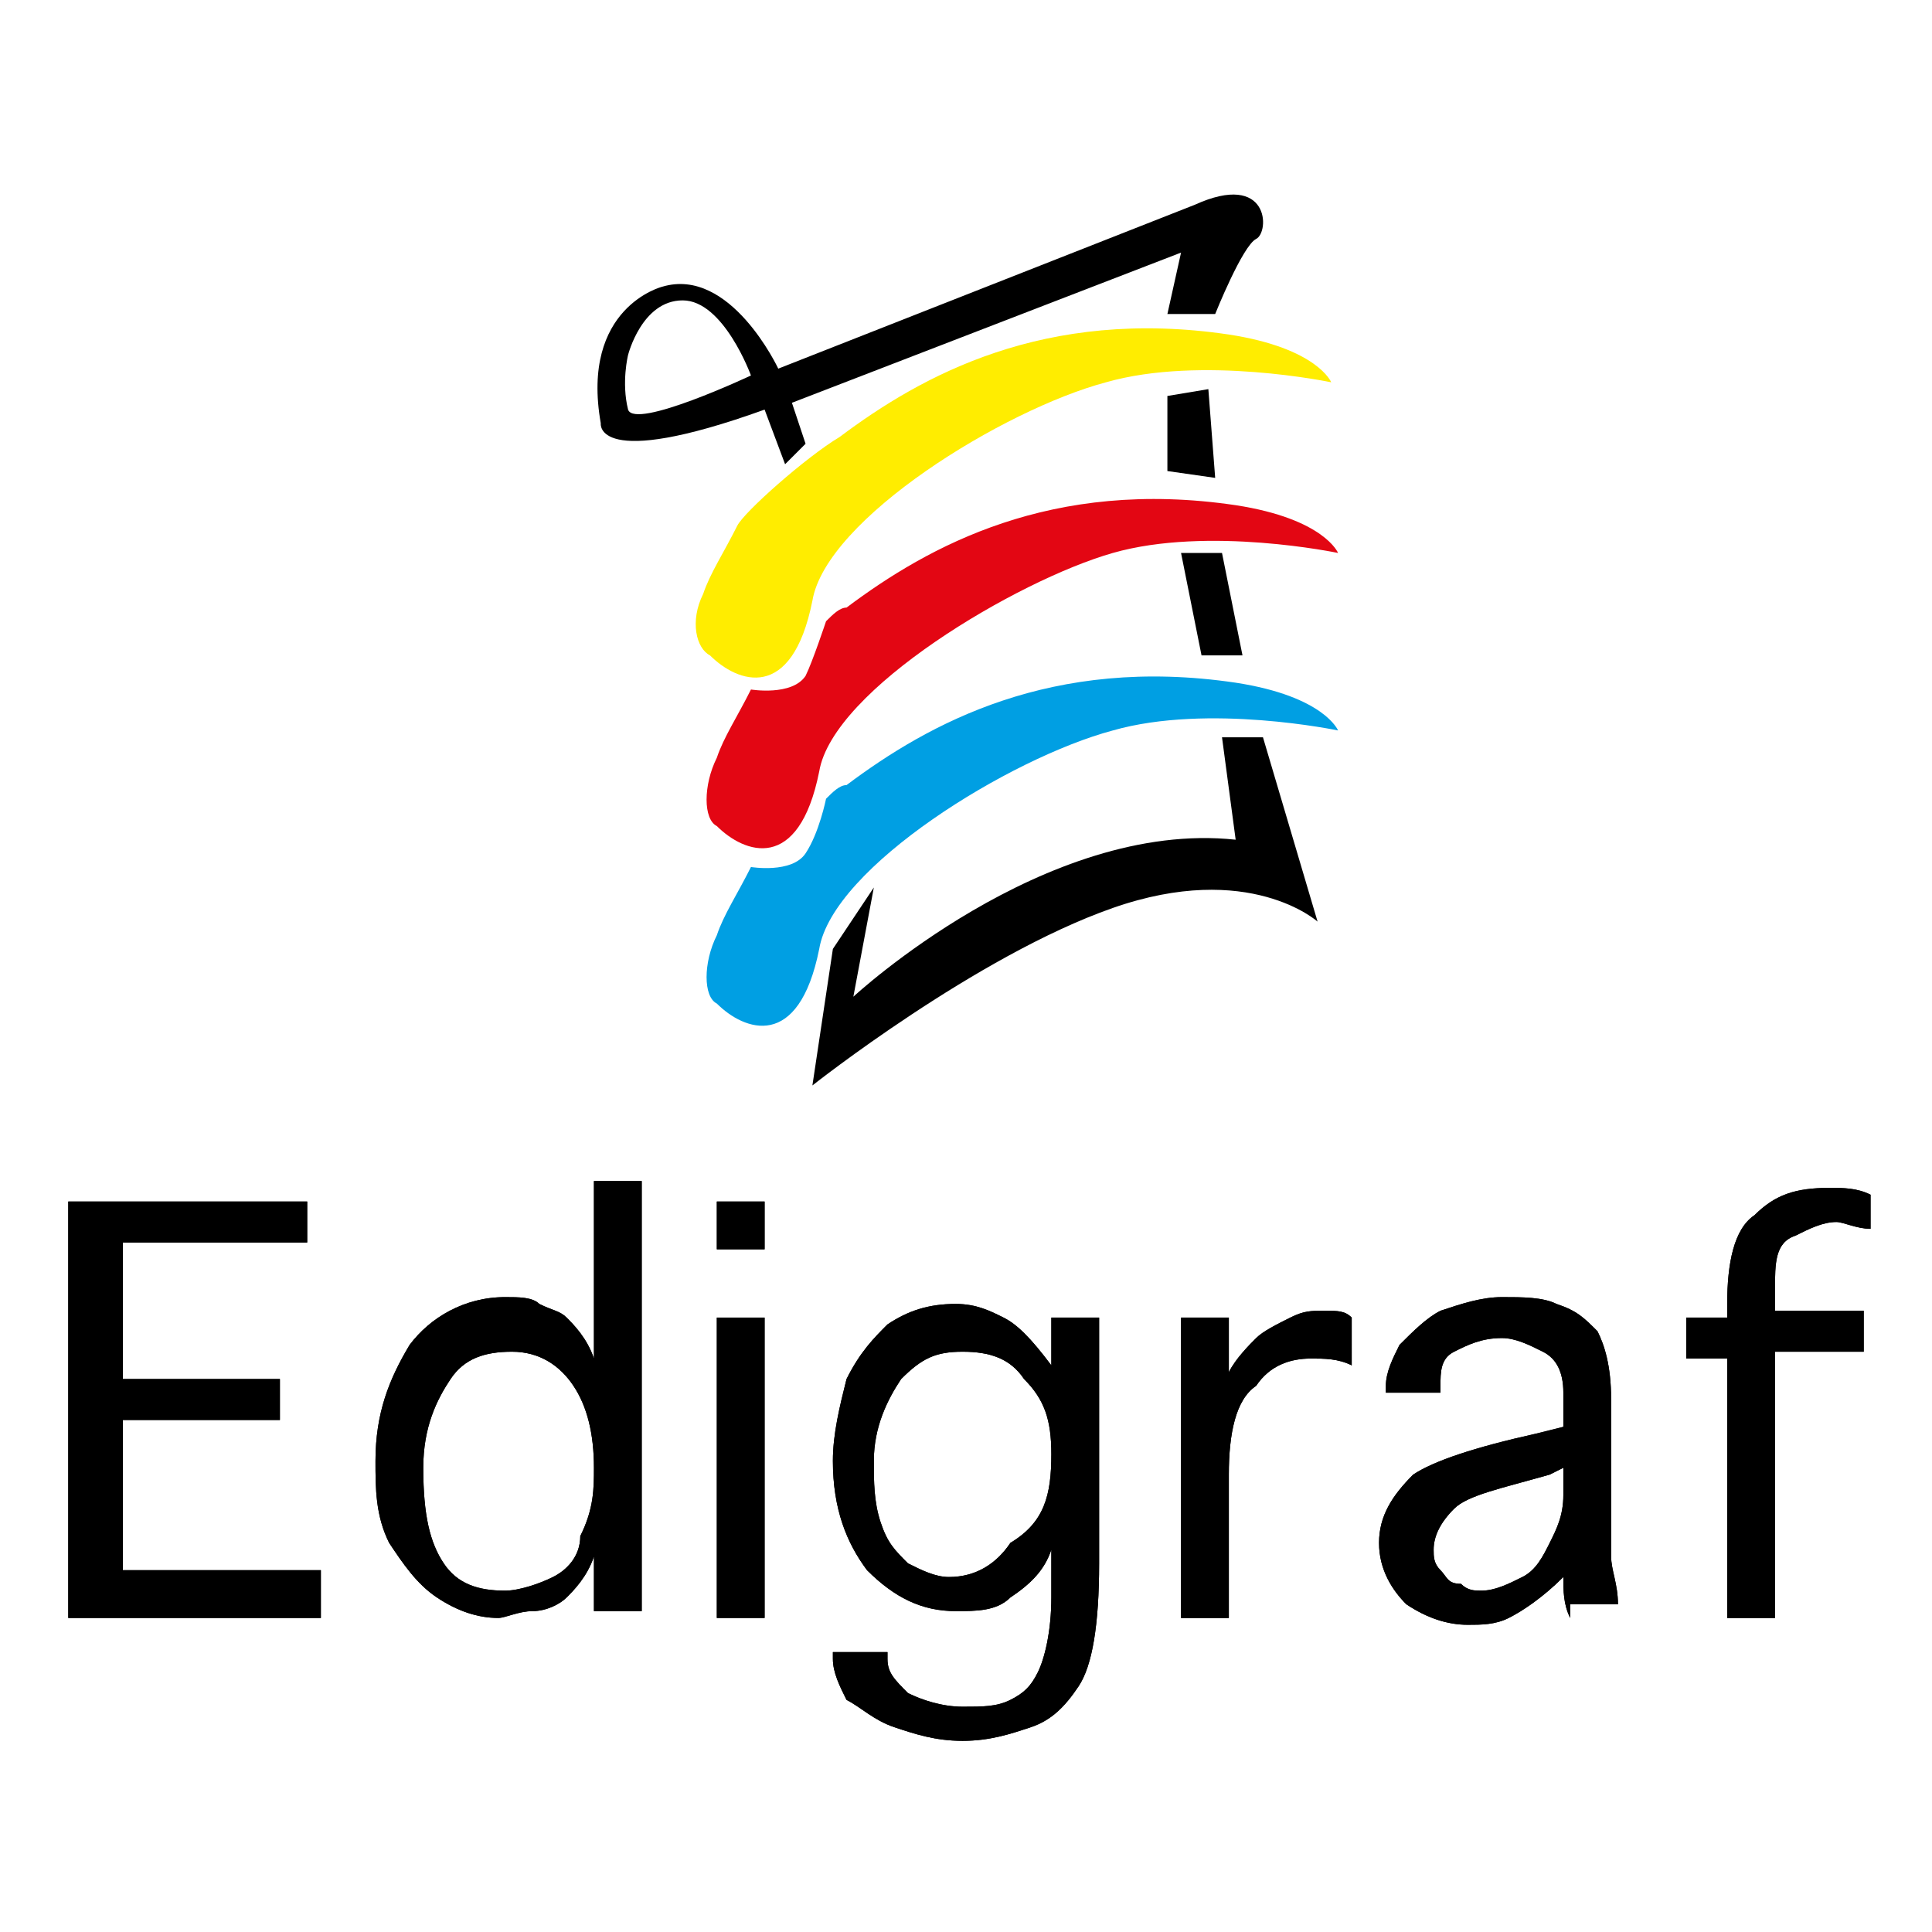 <?xml version="1.0" encoding="utf-8"?>
<!-- Generator: Adobe Illustrator 27.6.1, SVG Export Plug-In . SVG Version: 6.00 Build 0)  -->
<svg version="1.1" id="Livello_1" xmlns="http://www.w3.org/2000/svg" xmlns:xlink="http://www.w3.org/1999/xlink" x="0px" y="0px"
	 viewBox="0 0 28.3 28.3" style="enable-background:new 0 0 28.3 28.3;" xml:space="preserve">
<style type="text/css">
	.st0{fill-rule:evenodd;clip-rule:evenodd;}
	.st1{fill-rule:evenodd;clip-rule:evenodd;fill:#FFED00;}
	.st2{fill-rule:evenodd;clip-rule:evenodd;fill:#E30613;}
	.st3{fill-rule:evenodd;clip-rule:evenodd;fill:#009FE3;}
</style>
<g>
	<g>
		<polygon class="st0" points="1,23.7 1,17.6 4.5,17.6 4.5,18.2 1.8,18.2 1.8,20.2 4.1,20.2 4.1,20.8 1.8,20.8 1.8,23 4.7,23 
			4.7,23.7 		"/>
		<polygon points="1,23.7 1,17.6 4.5,17.6 4.5,18.2 1.8,18.2 1.8,20.2 4.1,20.2 4.1,20.8 1.8,20.8 1.8,23 4.7,23 4.7,23.7 		"/>
		<path class="st0" d="M8.7,17.3h0.7v6.3H8.7v-0.8c-0.1,0.3-0.3,0.5-0.4,0.6c-0.1,0.1-0.3,0.2-0.5,0.2c-0.2,0-0.4,0.1-0.5,0.1
			c-0.3,0-0.6-0.1-0.9-0.3c-0.3-0.2-0.5-0.5-0.7-0.8c-0.2-0.4-0.2-0.8-0.2-1.2c0-0.7,0.2-1.2,0.5-1.7c0.3-0.4,0.8-0.7,1.4-0.7
			c0.2,0,0.4,0,0.5,0.1c0.2,0.1,0.3,0.1,0.4,0.2c0.1,0.1,0.3,0.3,0.4,0.6V17.3z M8.7,21.5c0-0.5-0.1-0.9-0.3-1.2
			c-0.2-0.3-0.5-0.5-0.9-0.5c-0.4,0-0.7,0.1-0.9,0.4c-0.2,0.3-0.4,0.7-0.4,1.3c0,0.7,0.1,1.1,0.3,1.4c0.2,0.3,0.5,0.4,0.9,0.4
			c0.2,0,0.5-0.1,0.7-0.2c0.2-0.1,0.4-0.3,0.4-0.6C8.7,22.1,8.7,21.8,8.7,21.5z"/>
		<path d="M8.7,17.3h0.7v6.3H8.7v-0.8c-0.1,0.3-0.3,0.5-0.4,0.6c-0.1,0.1-0.3,0.2-0.5,0.2c-0.2,0-0.4,0.1-0.5,0.1
			c-0.3,0-0.6-0.1-0.9-0.3c-0.3-0.2-0.5-0.5-0.7-0.8c-0.2-0.4-0.2-0.8-0.2-1.2c0-0.7,0.2-1.2,0.5-1.7c0.3-0.4,0.8-0.7,1.4-0.7
			c0.2,0,0.4,0,0.5,0.1c0.2,0.1,0.3,0.1,0.4,0.2c0.1,0.1,0.3,0.3,0.4,0.6V17.3z M8.7,21.5c0-0.5-0.1-0.9-0.3-1.2
			c-0.2-0.3-0.5-0.5-0.9-0.5c-0.4,0-0.7,0.1-0.9,0.4c-0.2,0.3-0.4,0.7-0.4,1.3c0,0.7,0.1,1.1,0.3,1.4c0.2,0.3,0.5,0.4,0.9,0.4
			c0.2,0,0.5-0.1,0.7-0.2c0.2-0.1,0.4-0.3,0.4-0.6C8.7,22.1,8.7,21.8,8.7,21.5z"/>
		<path class="st0" d="M10.5,18.3h0.7v-0.7h-0.7V18.3z M10.5,23.7h0.7v-4.4h-0.7V23.7z"/>
		<path d="M10.5,18.3h0.7v-0.7h-0.7V18.3z M10.5,23.7h0.7v-4.4h-0.7V23.7z"/>
		<path class="st0" d="M15.4,22.7c-0.1,0.3-0.3,0.5-0.6,0.7c-0.2,0.2-0.5,0.2-0.8,0.2c-0.5,0-0.9-0.2-1.3-0.6
			c-0.3-0.4-0.5-0.9-0.5-1.6c0-0.4,0.1-0.8,0.2-1.2c0.2-0.4,0.4-0.6,0.6-0.8c0.3-0.2,0.6-0.3,1-0.3c0.3,0,0.5,0.1,0.7,0.2
			c0.2,0.1,0.4,0.3,0.7,0.7v-0.7h0.7v3.6c0,0.9-0.1,1.5-0.3,1.8c-0.2,0.3-0.4,0.5-0.7,0.6c-0.3,0.1-0.6,0.2-1,0.2
			c-0.4,0-0.7-0.1-1-0.2c-0.3-0.1-0.5-0.3-0.7-0.4c-0.1-0.2-0.2-0.4-0.2-0.6v-0.1H13v0.1c0,0.2,0.1,0.3,0.3,0.5
			c0.2,0.1,0.5,0.2,0.8,0.2c0.3,0,0.5,0,0.7-0.1c0.2-0.1,0.3-0.2,0.4-0.4c0.1-0.2,0.2-0.6,0.2-1.1V22.7z M15.4,21.3
			c0-0.5-0.1-0.8-0.4-1.1c-0.2-0.3-0.5-0.4-0.9-0.4c-0.4,0-0.6,0.1-0.9,0.4c-0.2,0.3-0.4,0.7-0.4,1.2c0,0.3,0,0.6,0.1,0.9
			c0.1,0.3,0.2,0.4,0.4,0.6c0.2,0.1,0.4,0.2,0.6,0.2c0.4,0,0.7-0.2,0.9-0.5C15.3,22.3,15.4,21.9,15.4,21.3z"/>
		<path d="M15.4,22.7c-0.1,0.3-0.3,0.5-0.6,0.7c-0.2,0.2-0.5,0.2-0.8,0.2c-0.5,0-0.9-0.2-1.3-0.6c-0.3-0.4-0.5-0.9-0.5-1.6
			c0-0.4,0.1-0.8,0.2-1.2c0.2-0.4,0.4-0.6,0.6-0.8c0.3-0.2,0.6-0.3,1-0.3c0.3,0,0.5,0.1,0.7,0.2c0.2,0.1,0.4,0.3,0.7,0.7v-0.7h0.7
			v3.6c0,0.9-0.1,1.5-0.3,1.8c-0.2,0.3-0.4,0.5-0.7,0.6c-0.3,0.1-0.6,0.2-1,0.2c-0.4,0-0.7-0.1-1-0.2c-0.3-0.1-0.5-0.3-0.7-0.4
			c-0.1-0.2-0.2-0.4-0.2-0.6v-0.1H13v0.1c0,0.2,0.1,0.3,0.3,0.5c0.2,0.1,0.5,0.2,0.8,0.2c0.3,0,0.5,0,0.7-0.1
			c0.2-0.1,0.3-0.2,0.4-0.4c0.1-0.2,0.2-0.6,0.2-1.1V22.7z M15.4,21.3c0-0.5-0.1-0.8-0.4-1.1c-0.2-0.3-0.5-0.4-0.9-0.4
			c-0.4,0-0.6,0.1-0.9,0.4c-0.2,0.3-0.4,0.7-0.4,1.2c0,0.3,0,0.6,0.1,0.9c0.1,0.3,0.2,0.4,0.4,0.6c0.2,0.1,0.4,0.2,0.6,0.2
			c0.4,0,0.7-0.2,0.9-0.5C15.3,22.3,15.4,21.9,15.4,21.3z"/>
		<path class="st0" d="M18,23.7h-0.7v-4.4H18v0.8c0.1-0.2,0.3-0.4,0.4-0.5c0.1-0.1,0.3-0.2,0.5-0.3c0.2-0.1,0.3-0.1,0.5-0.1
			c0.2,0,0.3,0,0.4,0.1V20c-0.2-0.1-0.4-0.1-0.6-0.1c-0.3,0-0.6,0.1-0.8,0.4c-0.3,0.2-0.4,0.7-0.4,1.3V23.7z"/>
		<path d="M18,23.7h-0.7v-4.4H18v0.8c0.1-0.2,0.3-0.4,0.4-0.5c0.1-0.1,0.3-0.2,0.5-0.3c0.2-0.1,0.3-0.1,0.5-0.1c0.2,0,0.3,0,0.4,0.1
			V20c-0.2-0.1-0.4-0.1-0.6-0.1c-0.3,0-0.6,0.1-0.8,0.4c-0.3,0.2-0.4,0.7-0.4,1.3V23.7z"/>
		<path class="st0" d="M23,23.7c-0.1-0.2-0.1-0.4-0.1-0.6c-0.3,0.3-0.6,0.5-0.8,0.6c-0.2,0.1-0.4,0.1-0.6,0.1
			c-0.3,0-0.6-0.1-0.9-0.3c-0.2-0.2-0.4-0.5-0.4-0.9c0-0.4,0.2-0.7,0.5-1c0.3-0.2,0.9-0.4,1.8-0.6l0.4-0.1v-0.5
			c0-0.3-0.1-0.5-0.3-0.6c-0.2-0.1-0.4-0.2-0.6-0.2c-0.3,0-0.5,0.1-0.7,0.2c-0.2,0.1-0.2,0.3-0.2,0.5v0.1h-0.8v-0.1
			c0-0.2,0.1-0.4,0.2-0.6c0.2-0.2,0.4-0.4,0.6-0.5c0.3-0.1,0.6-0.2,0.9-0.2c0.3,0,0.6,0,0.8,0.1c0.3,0.1,0.4,0.2,0.6,0.4
			c0.1,0.2,0.2,0.5,0.2,1v1.7c0,0.2,0,0.4,0,0.6c0,0.2,0.1,0.4,0.1,0.7H23z M22.9,21.5l-0.2,0.1c-0.7,0.2-1.2,0.3-1.4,0.5
			c-0.2,0.2-0.3,0.4-0.3,0.6c0,0.1,0,0.2,0.1,0.3c0.1,0.1,0.1,0.2,0.3,0.2c0.1,0.1,0.2,0.1,0.3,0.1c0.2,0,0.4-0.1,0.6-0.2
			c0.2-0.1,0.3-0.3,0.4-0.5c0.1-0.2,0.2-0.4,0.2-0.7V21.5z"/>
		<path d="M23,23.7c-0.1-0.2-0.1-0.4-0.1-0.6c-0.3,0.3-0.6,0.5-0.8,0.6c-0.2,0.1-0.4,0.1-0.6,0.1c-0.3,0-0.6-0.1-0.9-0.3
			c-0.2-0.2-0.4-0.5-0.4-0.9c0-0.4,0.2-0.7,0.5-1c0.3-0.2,0.9-0.4,1.8-0.6l0.4-0.1v-0.5c0-0.3-0.1-0.5-0.3-0.6
			c-0.2-0.1-0.4-0.2-0.6-0.2c-0.3,0-0.5,0.1-0.7,0.2c-0.2,0.1-0.2,0.3-0.2,0.5v0.1h-0.8v-0.1c0-0.2,0.1-0.4,0.2-0.6
			c0.2-0.2,0.4-0.4,0.6-0.5c0.3-0.1,0.6-0.2,0.9-0.2c0.3,0,0.6,0,0.8,0.1c0.3,0.1,0.4,0.2,0.6,0.4c0.1,0.2,0.2,0.5,0.2,1v1.7
			c0,0.2,0,0.4,0,0.6c0,0.2,0.1,0.4,0.1,0.7H23z M22.9,21.5l-0.2,0.1c-0.7,0.2-1.2,0.3-1.4,0.5c-0.2,0.2-0.3,0.4-0.3,0.6
			c0,0.1,0,0.2,0.1,0.3c0.1,0.1,0.1,0.2,0.3,0.2c0.1,0.1,0.2,0.1,0.3,0.1c0.2,0,0.4-0.1,0.6-0.2c0.2-0.1,0.3-0.3,0.4-0.5
			c0.1-0.2,0.2-0.4,0.2-0.7V21.5z"/>
		<path class="st0" d="M26,23.7h-0.7v-3.8h-0.6v-0.6h0.6v-0.2c0-0.6,0.1-1.1,0.4-1.3c0.3-0.3,0.6-0.4,1.1-0.4c0.2,0,0.4,0,0.6,0.1
			V18c-0.2,0-0.4-0.1-0.5-0.1c-0.2,0-0.4,0.1-0.6,0.2C26,18.2,26,18.5,26,18.9v0.3h1.3v0.6H26V23.7z"/>
		<path d="M26,23.7h-0.7v-3.8h-0.6v-0.6h0.6v-0.2c0-0.6,0.1-1.1,0.4-1.3c0.3-0.3,0.6-0.4,1.1-0.4c0.2,0,0.4,0,0.6,0.1V18
			c-0.2,0-0.4-0.1-0.5-0.1c-0.2,0-0.4,0.1-0.6,0.2C26,18.2,26,18.5,26,18.9v0.3h1.3v0.6H26V23.7z"/>
	</g>
	<path class="st1" d="M10.3,8.7c0.1-0.3,0.3-0.6,0.5-1c0.1-0.2,1-1,1.5-1.3c1.2-0.9,3-1.9,5.7-1.5c1.3,0.2,1.5,0.7,1.5,0.7
		s-1.9-0.4-3.3,0c-1.5,0.4-4.1,2-4.3,3.2c-0.3,1.5-1.1,1.2-1.5,0.8C10.2,9.5,10.1,9.1,10.3,8.7z"/>
	<path class="st2" d="M12.1,9.1c0.1-0.1,0.2-0.2,0.3-0.2c1.2-0.9,3-1.9,5.7-1.5c1.3,0.2,1.5,0.7,1.5,0.7s-1.9-0.4-3.3,0
		s-4.1,2-4.3,3.2c-0.3,1.5-1.1,1.2-1.5,0.8c-0.2-0.1-0.2-0.6,0-1c0.1-0.3,0.3-0.6,0.5-1c0,0,0.6,0.1,0.8-0.2
		C11.9,9.7,12.1,9.1,12.1,9.1z"/>
	<path class="st3" d="M12.1,11.7c0.1-0.1,0.2-0.2,0.3-0.2c1.2-0.9,3-1.9,5.7-1.5c1.3,0.2,1.5,0.7,1.5,0.7s-1.9-0.4-3.3,0
		c-1.5,0.4-4.1,2-4.3,3.2c-0.3,1.5-1.1,1.2-1.5,0.8c-0.2-0.1-0.2-0.6,0-1c0.1-0.3,0.3-0.6,0.5-1c0,0,0.6,0.1,0.8-0.2
		S12.1,11.7,12.1,11.7z"/>
	<polygon class="st0" points="17.1,5.8 17.7,5.7 17.8,7 17.1,6.9 	"/>
	<polygon class="st0" points="17.3,8.1 17.9,8.1 18.2,9.6 17.6,9.6 	"/>
	<path class="st0" d="M17.9,10.8l0.6,0l0.8,2.7c0,0-1-0.9-3-0.2s-4.4,2.6-4.4,2.6l0.3-2l0.6-0.9l-0.3,1.6c0,0,2.8-2.6,5.6-2.3
		L17.9,10.8z"/>
	<path class="st0" d="M17.5,3c1.1-0.5,1.1,0.4,0.9,0.5c-0.2,0.1-0.6,1.1-0.6,1.1l-0.7,0l0.2-0.9l-5.7,2.2l0.2,0.6l-0.3,0.3L11.2,6
		C8.7,6.9,8.8,6.2,8.8,6.2c-0.3-1.7,0.9-2,0.9-2c1-0.3,1.7,1.2,1.7,1.2L17.5,3z M11,5.5c0,0-0.4-1.1-1-1.1c-0.6,0-0.8,0.8-0.8,0.8
		S9.1,5.6,9.2,6C9.3,6.3,11,5.5,11,5.5z"/>
</g>
</svg>

